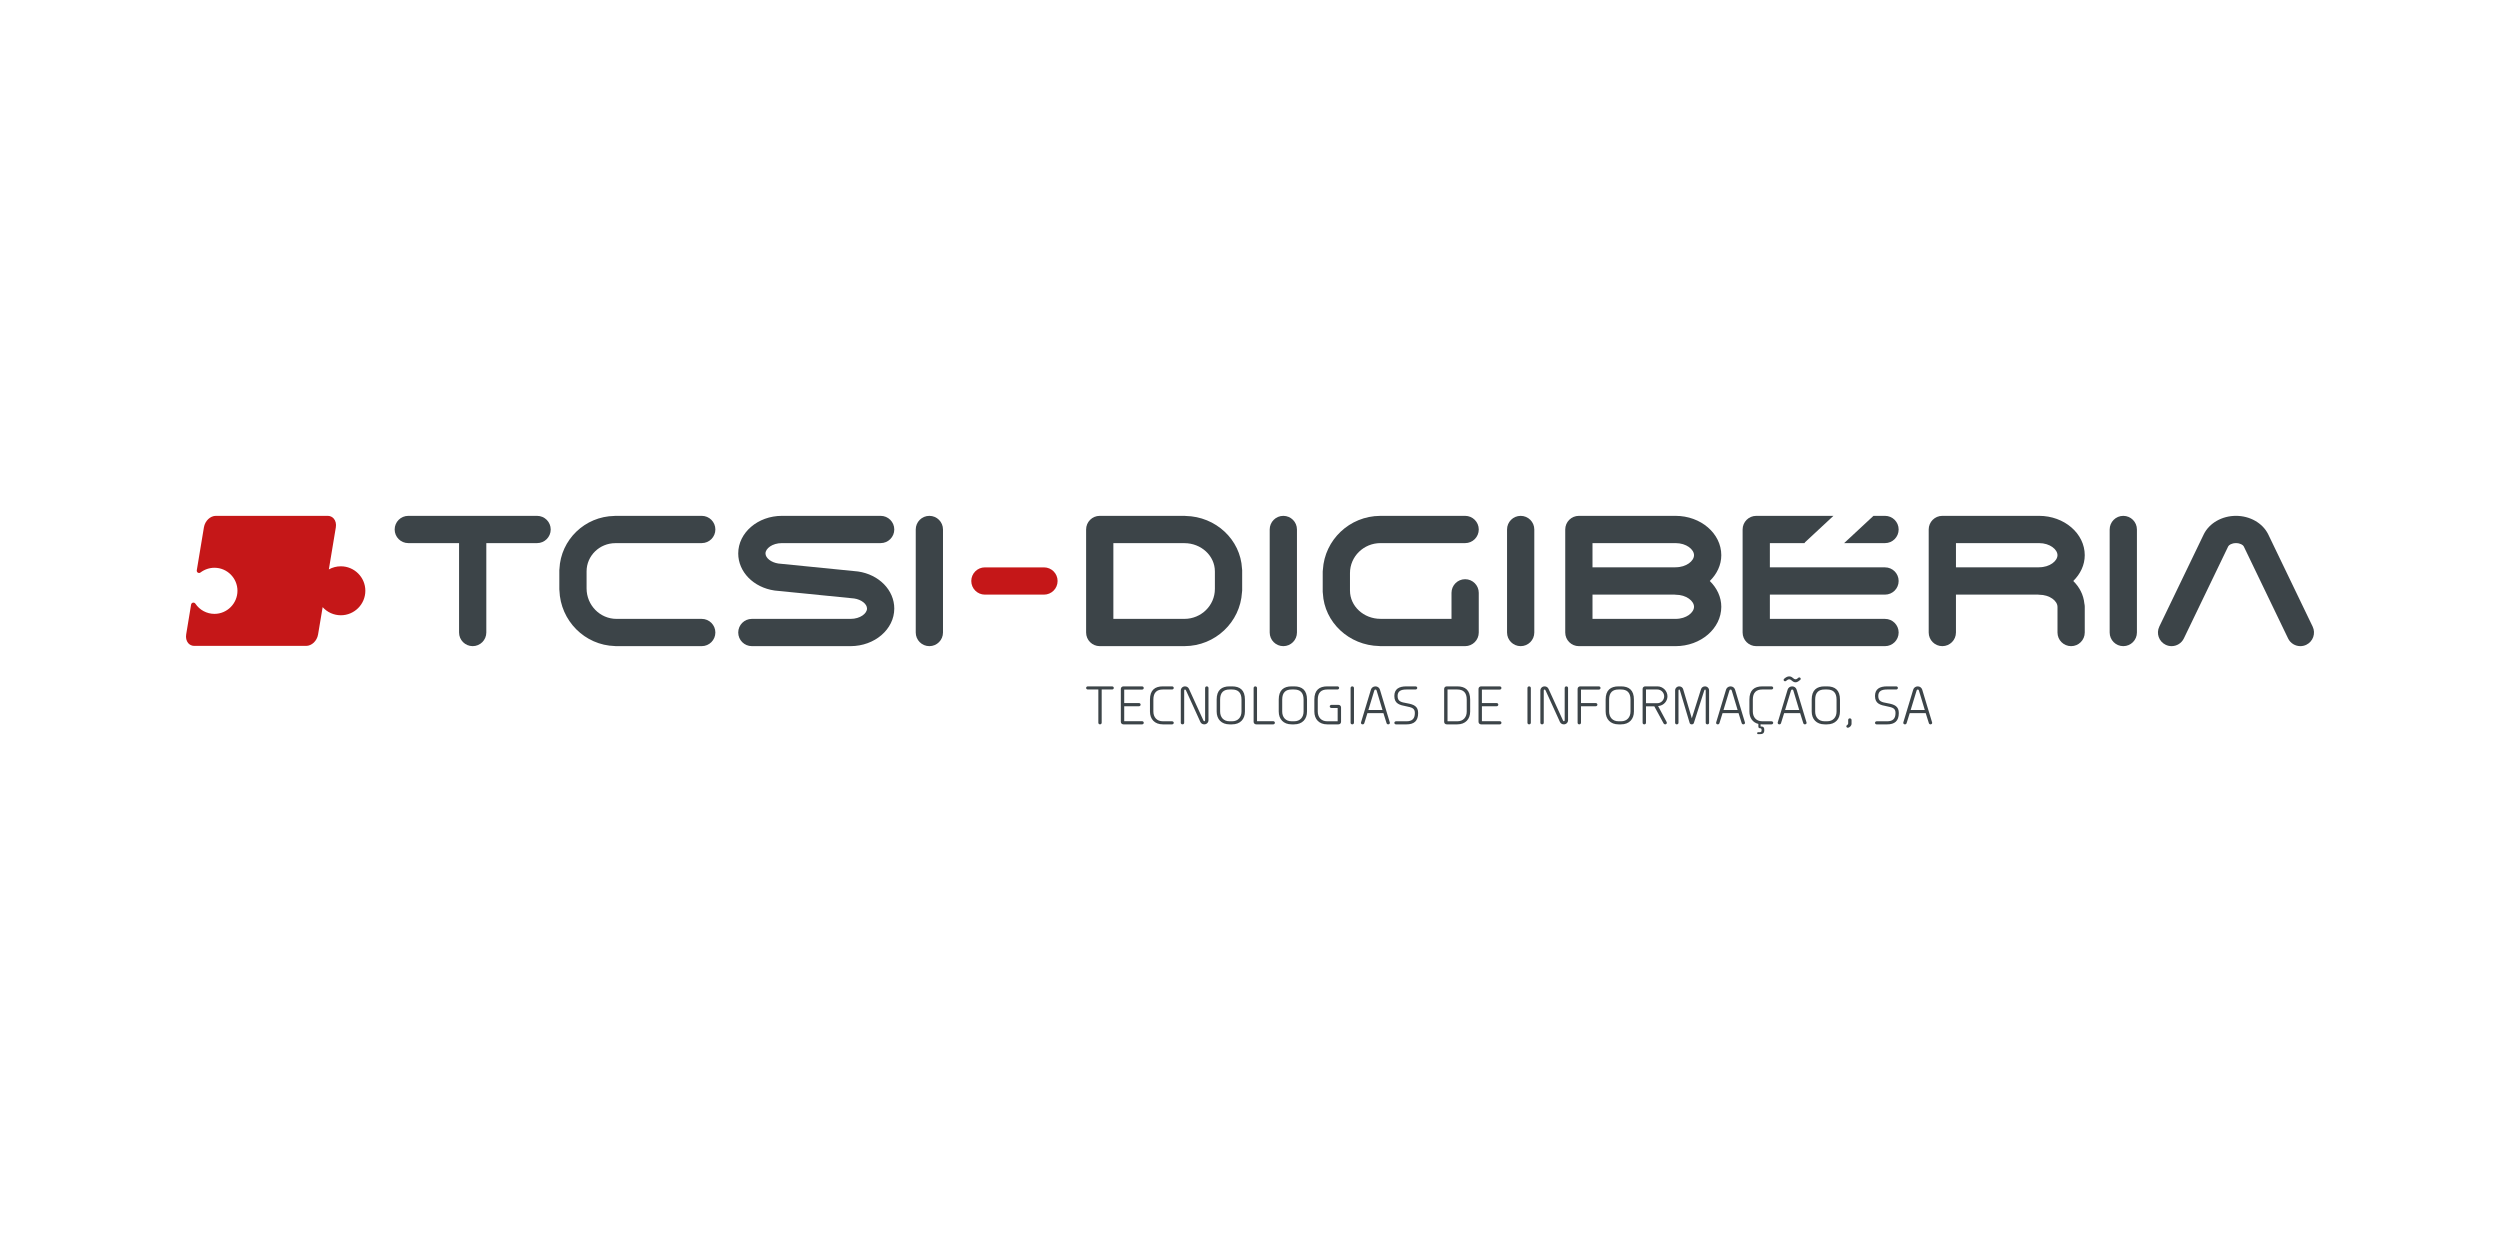 <?xml version="1.0" encoding="utf-8"?>
<!-- Generator: Adobe Illustrator 16.0.0, SVG Export Plug-In . SVG Version: 6.00 Build 0)  -->
<!DOCTYPE svg PUBLIC "-//W3C//DTD SVG 1.1//EN" "http://www.w3.org/Graphics/SVG/1.1/DTD/svg11.dtd">
<svg version="1.1" id="Layer_2" xmlns="http://www.w3.org/2000/svg" xmlns:xlink="http://www.w3.org/1999/xlink" x="0px" y="0px"
	 width="600px" height="300px" viewBox="0 0 600 300" enable-background="new 0 0 600 300" xml:space="preserve">
<g>
	<path fill="#3C4448" d="M266.897,164.731c0.259,0,0.417,0.189,0.417,0.373c0,0.192-0.177,0.375-0.391,0.374h-2.518v7.995
		c0,0.198-0.193,0.375-0.398,0.375c-0.231,0-0.405-0.177-0.405-0.372v-7.997h-2.542c-0.212,0-0.395-0.183-0.395-0.375
		c0-0.189,0.183-0.373,0.395-0.373H266.897"/>
	<path fill="#3C4448" d="M268.997,165.342c0-0.354,0.273-0.612,0.636-0.612h4.432c0.278,0,0.434,0.174,0.434,0.389
		s-0.16,0.382-0.407,0.382h-4.28v3.229h3.504c0.258,0,0.432,0.167,0.432,0.382c0,0.229-0.178,0.39-0.407,0.39h-3.529v3.583h4.253
		c0.274,0,0.434,0.166,0.434,0.384c0,0.215-0.157,0.382-0.407,0.382h-4.459c-0.363,0-0.636-0.255-0.636-0.608V165.342"/>
	<path fill="#3C4448" d="M281.31,164.729c0.211,0,0.394,0.185,0.394,0.374c0,0.193-0.183,0.375-0.394,0.375h-2.224
		c-1.411,0-2.276,0.694-2.276,2.417v2.869c0,1.348,0.808,2.343,2.276,2.343h2.197c0.25,0,0.42,0.181,0.42,0.37
		c0,0.199-0.185,0.371-0.394,0.371h-2.224c-1.979,0-3.095-1.259-3.095-3.084v-2.869c0-2.27,1.188-3.166,3.095-3.166H281.31"/>
	<path fill="#3C4448" d="M289.226,165.118c0-0.218,0.163-0.389,0.407-0.389c0.24,0,0.403,0.171,0.403,0.389v7.731
		c0,0.56-0.437,0.999-1.018,0.999c-0.409,0-0.775-0.236-0.933-0.581l-3.452-7.578c-0.065-0.142-0.146-0.22-0.262-0.206
		c-0.107,0.014-0.167,0.099-0.167,0.274v7.709c0,0.217-0.17,0.382-0.409,0.382c-0.229,0-0.407-0.165-0.407-0.382v-7.733
		c0-0.562,0.441-1.004,1.027-1.004c0.41,0,0.772,0.244,0.929,0.588l3.459,7.57c0.064,0.142,0.146,0.223,0.258,0.206
		c0.105-0.016,0.164-0.095,0.164-0.274V165.118"/>
	<path fill="#3C4448" d="M295.688,164.729c1.907,0,3.096,0.896,3.096,3.166v2.869c0,1.825-1.115,3.084-3.096,3.084h-0.595
		c-1.967,0-3.095-1.257-3.095-3.084v-2.869c0-2.271,1.203-3.166,3.095-3.166H295.688 M292.83,170.765
		c0,1.349,0.801,2.343,2.263,2.343h0.595c1.467,0,2.271-0.995,2.271-2.343v-2.869c0-1.723-0.863-2.417-2.271-2.417h-0.595
		c-1.402,0-2.263,0.693-2.263,2.417V170.765z"/>
	<path fill="#3C4448" d="M300.868,165.116c0-0.22,0.175-0.388,0.406-0.388c0.241,0,0.411,0.17,0.411,0.388v7.967h3.853
		c0.258,0,0.435,0.161,0.435,0.384c0,0.217-0.176,0.382-0.408,0.382h-4.057c-0.362,0-0.64-0.255-0.64-0.608V165.116"/>
	<path fill="#3C4448" d="M310.586,164.729c1.909,0,3.097,0.896,3.097,3.166v2.869c0,1.825-1.116,3.084-3.097,3.084h-0.594
		c-1.967,0-3.096-1.257-3.096-3.084v-2.869c0-2.271,1.201-3.166,3.096-3.166H310.586 M307.729,170.765
		c0,1.349,0.8,2.343,2.263,2.343h0.596c1.466,0,2.271-0.995,2.271-2.343v-2.869c0-1.723-0.864-2.417-2.272-2.417h-0.594
		c-1.403,0-2.263,0.693-2.263,2.417V170.765z"/>
	<path fill="#3C4448" d="M319.557,169.916c-0.255,0-0.42-0.182-0.42-0.374s0.183-0.376,0.394-0.376h1.685
		c0.372,0,0.637,0.271,0.637,0.616v3.458c0,0.352-0.268,0.608-0.637,0.608h-2.68c-1.975,0-3.094-1.259-3.094-3.084v-2.869
		c0-2.27,1.188-3.166,3.094-3.166h2.47c0.205,0,0.394,0.181,0.394,0.374s-0.188,0.375-0.394,0.375h-2.47
		c-1.406,0-2.271,0.694-2.271,2.417v2.869c0,1.348,0.806,2.343,2.271,2.343h2.502v-3.191H319.557"/>
	<path fill="#3C4448" d="M324.141,165.118c0-0.22,0.171-0.389,0.407-0.389c0.237,0,0.407,0.167,0.407,0.414v8.296
		c0,0.244-0.17,0.409-0.407,0.409c-0.236,0-0.407-0.165-0.407-0.382V165.118"/>
	<path fill="#3C4448" d="M329.021,165.509c0.139-0.459,0.572-0.779,1.084-0.779c0.517,0,0.93,0.32,1.075,0.777l2.377,7.892
		c0.01,0.029,0.015,0.06,0.015,0.091c0,0.17-0.141,0.339-0.38,0.354c-0.19,0.021-0.362-0.109-0.415-0.278l-0.757-2.412h-3.839
		l-0.745,2.401c-0.055,0.178-0.227,0.311-0.424,0.294c-0.238-0.01-0.378-0.169-0.378-0.37c0-0.038,0.007-0.079,0.017-0.12
		L329.021,165.509 M330.384,165.713c-0.046-0.153-0.135-0.229-0.274-0.229c-0.139,0-0.228,0.076-0.275,0.229l-1.428,4.688h3.39
		L330.384,165.713z"/>
	<path fill="#3C4448" d="M335.032,173.852c-0.217,0-0.39-0.179-0.39-0.374c0-0.188,0.173-0.368,0.39-0.368h2.511
		c1.319,0,2.023-0.559,2.023-1.981c0-1.112-0.64-1.34-2.061-1.614c-1.52-0.298-2.863-0.572-2.863-2.471
		c0-1.684,1.11-2.313,2.889-2.313h2.192c0.26,0,0.417,0.19,0.417,0.375c0,0.189-0.178,0.374-0.396,0.374h-2.214
		c-1.347,0-2.104,0.407-2.104,1.564c0,1.313,0.845,1.487,2.229,1.729c1.689,0.299,2.697,0.742,2.697,2.356
		c0,1.932-0.991,2.724-2.812,2.724H335.032"/>
	<path fill="#3C4448" d="M346.596,165.342c0-0.349,0.261-0.612,0.631-0.612h2.517c1.907,0,3.096,0.896,3.096,3.166v2.869
		c0,1.825-1.121,3.084-3.096,3.084h-2.517c-0.37,0-0.631-0.257-0.631-0.608V165.342 M352.014,167.896
		c0-1.723-0.864-2.417-2.271-2.417h-2.338v7.631h2.338c1.468,0,2.271-0.997,2.271-2.345V167.896z"/>
	<path fill="#3C4448" d="M354.841,165.342c0-0.354,0.272-0.612,0.635-0.612h4.434c0.275,0,0.433,0.174,0.433,0.389
		s-0.158,0.382-0.406,0.382h-4.28v3.229h3.503c0.258,0,0.433,0.167,0.433,0.382c0,0.229-0.177,0.39-0.406,0.39h-3.529v3.583h4.254
		c0.274,0,0.433,0.166,0.433,0.384c0,0.215-0.157,0.382-0.406,0.382h-4.46c-0.362,0-0.635-0.255-0.635-0.608V165.342"/>
	<path fill="#3C4448" d="M366.589,165.118c0-0.22,0.169-0.389,0.408-0.389c0.235,0,0.406,0.167,0.406,0.414v8.296
		c0,0.244-0.171,0.409-0.406,0.409c-0.239,0-0.408-0.165-0.408-0.382V165.118"/>
	<path fill="#3C4448" d="M375.525,165.118c0-0.218,0.164-0.389,0.405-0.389c0.24,0,0.404,0.171,0.404,0.389v7.731
		c0,0.56-0.437,0.999-1.019,0.999c-0.408,0-0.774-0.236-0.933-0.581l-3.452-7.578c-0.064-0.142-0.148-0.22-0.262-0.206
		c-0.108,0.014-0.168,0.099-0.168,0.274v7.709c0,0.217-0.169,0.382-0.407,0.382c-0.231,0-0.407-0.165-0.407-0.382v-7.733
		c0-0.562,0.441-1.004,1.026-1.004c0.411,0,0.772,0.244,0.928,0.588l3.462,7.57c0.064,0.142,0.145,0.223,0.257,0.206
		c0.105-0.016,0.165-0.095,0.165-0.274V165.118"/>
	<path fill="#3C4448" d="M379.438,169.5v3.939c0,0.244-0.17,0.409-0.409,0.409c-0.235,0-0.405-0.165-0.405-0.382v-8.125
		c0-0.354,0.272-0.612,0.634-0.612h4.434c0.276,0,0.434,0.174,0.434,0.389s-0.16,0.382-0.408,0.382h-4.278v3.229h3.503
		c0.26,0,0.433,0.167,0.433,0.382c0,0.229-0.178,0.39-0.406,0.39H379.438"/>
	<path fill="#3C4448" d="M389.047,164.729c1.907,0,3.096,0.896,3.096,3.166v2.869c0,1.825-1.117,3.084-3.096,3.084h-0.595
		c-1.968,0-3.097-1.257-3.097-3.084v-2.869c0-2.271,1.203-3.166,3.097-3.166H389.047 M386.188,170.765
		c0,1.349,0.803,2.343,2.265,2.343h0.595c1.466,0,2.271-0.995,2.271-2.343v-2.869c0-1.723-0.864-2.417-2.271-2.417h-0.595
		c-1.404,0-2.265,0.693-2.265,2.417V170.765z"/>
	<path fill="#3C4448" d="M397.774,164.729c1.346,0,2.416,1.103,2.416,2.392c0,1.167-0.895,2.15-2.016,2.299l-0.236,0.025
		l2.058,3.841c0.032,0.062,0.044,0.118,0.044,0.182c0,0.217-0.173,0.382-0.405,0.382c-0.165,0-0.309-0.107-0.366-0.217l-2.235-4.117
		h-1.996v3.952c0,0.217-0.17,0.382-0.408,0.382c-0.246,0-0.403-0.167-0.403-0.382v-8.125c0-0.352,0.262-0.612,0.628-0.612
		L397.774,164.729 M397.774,168.767c0.879,0,1.628-0.749,1.628-1.646c0-0.902-0.749-1.642-1.628-1.642h-2.737v3.288H397.774z"/>
	<path fill="#3C4448" d="M408.255,165.368c0.124-0.374,0.509-0.639,0.943-0.639c0.544,0,0.984,0.44,0.984,0.969v7.769
		c0,0.215-0.164,0.382-0.407,0.382c-0.239,0-0.403-0.167-0.403-0.382v-7.709c0-0.176-0.05-0.263-0.14-0.274
		c-0.094-0.01-0.162,0.074-0.211,0.227l-2.486,7.779c-0.066,0.208-0.229,0.359-0.509,0.359c-0.29,0-0.452-0.149-0.516-0.359
		l-2.318-7.776c-0.044-0.153-0.114-0.244-0.211-0.229c-0.091,0.017-0.144,0.099-0.144,0.274v7.709c0,0.215-0.164,0.382-0.405,0.382
		c-0.243,0-0.404-0.167-0.404-0.382v-7.769c0-0.528,0.439-0.969,0.983-0.969c0.453,0,0.821,0.267,0.943,0.665l2.079,6.998
		L408.255,165.368"/>
	<path fill="#3C4448" d="M414.252,165.509c0.139-0.459,0.571-0.779,1.084-0.779c0.516,0,0.929,0.32,1.074,0.777l2.378,7.892
		c0.01,0.029,0.014,0.06,0.014,0.091c0,0.17-0.14,0.339-0.379,0.354c-0.188,0.021-0.362-0.109-0.415-0.278l-0.757-2.412h-3.839
		l-0.748,2.401c-0.052,0.178-0.225,0.311-0.421,0.294c-0.236-0.01-0.378-0.169-0.378-0.37c0-0.038,0.006-0.079,0.019-0.12
		L414.252,165.509 M415.615,165.713c-0.048-0.153-0.135-0.229-0.274-0.229s-0.229,0.076-0.275,0.229l-1.429,4.688h3.391
		L415.615,165.713z"/>
	<path fill="#3C4448" d="M425.177,164.729c0.211,0,0.395,0.185,0.395,0.374c0,0.193-0.184,0.375-0.395,0.375h-2.222
		c-1.414,0-2.276,0.694-2.276,2.417v2.869c0,1.348,0.807,2.343,2.276,2.343h2.195c0.251,0,0.421,0.181,0.421,0.37
		c0,0.199-0.185,0.371-0.395,0.371h-2.222c-0.144,0-0.282-0.006-0.415-0.021v0.518c0.683,0,0.893,0.234,0.893,0.874
		c0,0.729-0.337,0.978-1.048,0.978h-0.419c-0.166,0-0.254-0.091-0.254-0.235c0-0.13,0.092-0.234,0.227-0.234h0.429
		c0.371,0,0.412-0.195,0.412-0.495c0-0.287-0.041-0.456-0.407-0.456c-0.247-0.013-0.364-0.168-0.364-0.416v-0.619
		c-1.387-0.343-2.151-1.465-2.151-2.977v-2.869c0-2.27,1.189-3.166,3.096-3.166H425.177"/>
	<path fill="#3C4448" d="M429.033,165.509c0.139-0.459,0.573-0.78,1.086-0.78c0.516,0,0.929,0.321,1.072,0.778l2.379,7.891
		c0.01,0.03,0.016,0.06,0.016,0.092c0,0.17-0.141,0.339-0.38,0.354c-0.19,0.021-0.363-0.11-0.415-0.278l-0.76-2.412h-3.837
		l-0.747,2.401c-0.052,0.178-0.226,0.311-0.421,0.294c-0.238-0.01-0.379-0.169-0.379-0.37c0-0.039,0.005-0.08,0.017-0.12
		L429.033,165.509 M429.335,162.333c0.47-0.021,0.71,0.173,0.927,0.351c0.22,0.178,0.421,0.37,0.745,0.344
		c0.188-0.015,0.424-0.212,0.6-0.368c0.058-0.06,0.128-0.083,0.204-0.083c0.103,0,0.208,0.046,0.272,0.115
		c0.058,0.062,0.086,0.143,0.086,0.228c0,0.081-0.028,0.166-0.091,0.234c-0.219,0.206-0.704,0.575-1.055,0.599
		c-0.471,0.034-0.726-0.197-0.997-0.412c-0.183-0.149-0.377-0.306-0.615-0.306c-0.028,0-0.057,0.001-0.087,0.006
		c-0.222,0.035-0.462,0.192-0.687,0.388c-0.07,0.056-0.145,0.079-0.216,0.079c-0.102,0-0.192-0.047-0.253-0.107
		c-0.075-0.072-0.104-0.15-0.104-0.226c0-0.102,0.06-0.203,0.141-0.279c0.348-0.308,0.742-0.545,1.13-0.56V162.333z
		 M430.398,165.713c-0.049-0.153-0.135-0.229-0.274-0.229c-0.141,0-0.229,0.076-0.275,0.229l-1.427,4.685h3.389L430.398,165.713z"/>
	<path fill="#3C4448" d="M438.5,164.729c1.905,0,3.095,0.896,3.095,3.166v2.869c0,1.825-1.116,3.084-3.095,3.084h-0.595
		c-1.967,0-3.097-1.257-3.097-3.084v-2.869c0-2.271,1.201-3.166,3.097-3.166H438.5 M435.641,170.765
		c0,1.349,0.803,2.343,2.265,2.343h0.595c1.466,0,2.271-0.995,2.271-2.343v-2.869c0-1.723-0.865-2.417-2.271-2.417h-0.595
		c-1.402,0-2.265,0.693-2.265,2.417V170.765z"/>
	<path fill="#3C4448" d="M443.563,172.799c0-0.223,0.153-0.397,0.4-0.397c0.226,0,0.409,0.192,0.409,0.397v0.884
		c0,0.521-0.452,0.887-0.833,0.978c-0.229,0.012-0.397-0.118-0.417-0.326c-0.003-0.017-0.003-0.032-0.003-0.049
		c0-0.092,0.046-0.187,0.178-0.25c0.142-0.078,0.266-0.251,0.266-0.461V172.799"/>
	<path fill="#3C4448" d="M450.39,173.852c-0.217,0-0.39-0.179-0.39-0.374c0-0.188,0.173-0.368,0.39-0.368h2.512
		c1.317,0,2.022-0.559,2.022-1.981c0-1.112-0.641-1.34-2.061-1.614c-1.521-0.298-2.863-0.572-2.863-2.471
		c0-1.684,1.109-2.313,2.889-2.313h2.192c0.26,0,0.416,0.19,0.416,0.375c0,0.189-0.176,0.374-0.395,0.374h-2.214
		c-1.347,0-2.103,0.407-2.103,1.564c0,1.313,0.844,1.487,2.227,1.729c1.691,0.299,2.701,0.742,2.701,2.356
		c0,1.932-0.995,2.724-2.812,2.724H450.39"/>
	<path fill="#3C4448" d="M459.172,165.509c0.14-0.459,0.573-0.779,1.086-0.779c0.515,0,0.929,0.32,1.073,0.777l2.379,7.892
		c0.009,0.029,0.012,0.06,0.012,0.091c0,0.17-0.14,0.339-0.379,0.354c-0.188,0.021-0.36-0.109-0.415-0.278l-0.757-2.412h-3.838
		l-0.747,2.401c-0.051,0.178-0.225,0.311-0.421,0.294c-0.237-0.01-0.378-0.169-0.378-0.37c0-0.038,0.005-0.079,0.016-0.12
		L459.172,165.509 M460.537,165.713c-0.048-0.153-0.136-0.229-0.274-0.229c-0.14,0-0.229,0.076-0.274,0.229l-1.43,4.688h3.391
		L460.537,165.713z"/>
	<path fill="#C51718" d="M250.552,142.711h-14.175c-1.807,0-3.27-1.465-3.27-3.272c0-1.805,1.463-3.27,3.27-3.27h14.175
		c1.808,0,3.271,1.464,3.271,3.27C253.824,141.246,252.36,142.711,250.552,142.711"/>
	<path fill="#3C4448" d="M223.048,123.805c-1.807,0-3.27,1.464-3.27,3.271v24.728c0,1.806,1.463,3.271,3.27,3.271
		c1.808,0,3.271-1.466,3.271-3.271v-24.728C226.32,125.269,224.856,123.805,223.048,123.805"/>
	<path fill="#3C4448" d="M147.689,130.357c0.036,0,0.069-0.008,0.106-0.01h20.622c1.807,0,3.272-1.466,3.272-3.272
		c0-1.805-1.465-3.27-3.272-3.27h-20.728c-0.071,0-0.14,0.018-0.21,0.02c-7.119,0.109-12.898,5.714-13.212,12.712
		c-0.008,0.097-0.029,0.191-0.029,0.291v0.28c0,0.009-0.001,0.015-0.001,0.022c0,0.005,0.001,0.007,0.001,0.01v4.063
		c0,0.005-0.001,0.007-0.001,0.012c0,0.008,0.001,0.013,0.001,0.021v0.227c0,0.076,0.017,0.146,0.022,0.224
		c0.246,7.298,6.09,13.171,13.328,13.369c0.063,0.005,0.123,0.02,0.189,0.02h20.639c1.807,0,3.272-1.466,3.272-3.271
		s-1.465-3.271-3.272-3.271h-20.454c-3.958,0-7.177-3.273-7.182-7.306v-4.106C140.786,133.389,143.883,130.357,147.689,130.357"/>
	<path fill="#3C4448" d="M128.901,123.805h-30.91c-1.807,0-3.271,1.464-3.271,3.271c0,1.806,1.465,3.271,3.271,3.271h12.184v21.456
		c0,1.806,1.464,3.271,3.271,3.271c1.808,0,3.271-1.466,3.271-3.271v-21.456h12.185c1.807,0,3.271-1.466,3.271-3.271
		C132.172,125.269,130.708,123.805,128.901,123.805"/>
	<path fill="#3C4448" d="M187.662,130.347c0.01,0,0.018-0.003,0.029-0.003c0.008,0,0.016,0.003,0.026,0.003h23.638
		c1.808,0,3.272-1.466,3.272-3.272c0-1.805-1.464-3.271-3.272-3.271h-23.638c-0.01,0-0.018,0.003-0.026,0.003
		c-0.011,0-0.019-0.003-0.029-0.003c-5.783,0-10.488,4.047-10.488,9.022c0,4.421,3.661,8.162,8.706,8.897
		c0.033,0.006,0.065,0.002,0.096,0.007c0.019,0.002,0.034,0.009,0.051,0.011L205,143.633c1.731,0.261,3.084,1.318,3.084,2.421
		c0,1.172-1.62,2.478-3.946,2.478h-23.693c-1.806,0-3.271,1.466-3.271,3.271s1.465,3.271,3.271,3.271h23.695
		c0.004,0,0.009,0,0.014,0c5.775-0.01,10.472-4.051,10.472-9.021c0-4.421-3.662-8.166-8.705-8.899c-0.027-0.003-0.053,0-0.079-0.003
		c-0.024-0.001-0.045-0.012-0.069-0.012l-18.973-1.895c-1.73-0.261-3.083-1.319-3.083-2.419
		C183.718,131.651,185.337,130.347,187.662,130.347"/>
	<path fill="#3C4448" d="M307.999,123.805c-1.807,0-3.271,1.464-3.271,3.271v24.728c0,1.806,1.465,3.271,3.271,3.271
		s3.271-1.466,3.271-3.271v-24.728C311.271,125.269,309.806,123.805,307.999,123.805"/>
	<path fill="#3C4448" d="M364.961,123.805c-1.807,0-3.271,1.464-3.271,3.271v24.728c0,1.806,1.465,3.271,3.271,3.271
		s3.271-1.466,3.271-3.271v-24.728C368.232,125.269,366.768,123.805,364.961,123.805"/>
	<path fill="#3C4448" d="M509.59,123.805c-1.807,0-3.271,1.464-3.271,3.271v24.728c0,1.806,1.464,3.271,3.271,3.271
		c1.809,0,3.271-1.466,3.271-3.271v-24.728C512.861,125.269,511.398,123.805,509.59,123.805"/>
	<path fill="#3C4448" d="M402.142,123.805h-23.214c-1.806,0-3.271,1.464-3.271,3.27v24.729c0,1.806,1.466,3.271,3.271,3.271h23.214
		c6.047,0,10.969-4.238,10.969-9.445c0-2.378-1.064-4.53-2.757-6.19c1.692-1.665,2.757-3.816,2.757-6.195
		C413.11,128.038,408.188,123.805,402.142,123.805 M406.567,133.243c0,1.374-1.819,2.903-4.426,2.903
		c-0.072,0-0.141,0.016-0.213,0.02h-19.729v-5.819h19.942C404.748,130.347,406.567,131.875,406.567,133.243z M402.142,148.531
		h-19.942v-5.821h19.711c0.076,0.003,0.152,0.023,0.231,0.023c2.606,0,4.426,1.524,4.426,2.896
		C406.567,147.003,404.748,148.531,402.142,148.531z"/>
	<path fill="#3C4448" d="M497.584,139.438c1.693-1.665,2.755-3.818,2.755-6.195c0-5.206-4.92-9.44-10.965-9.44h-23.216
		c-1.805,0-3.27,1.466-3.27,3.271v24.729c0,1.806,1.465,3.271,3.27,3.271c1.808,0,3.271-1.466,3.271-3.271v-9.095h19.711
		c0.077,0.005,0.151,0.025,0.233,0.025c2.605,0,4.422,1.524,4.422,2.896c0,0.004,0.004,0.008,0.004,0.01v6.164
		c0,1.806,1.463,3.271,3.271,3.271s3.271-1.466,3.271-3.271v-6.209c0-0.257-0.035-0.501-0.094-0.743
		C500.049,142.784,499.09,140.913,497.584,139.438 M469.43,130.347h19.944c2.605,0,4.422,1.528,4.422,2.896
		c0,1.372-1.816,2.903-4.422,2.903c-0.073,0-0.143,0.016-0.214,0.02h-19.73V130.347z"/>
	<path fill="#3C4448" d="M284.532,123.828c-0.082-0.003-0.156-0.023-0.24-0.023h-20.354c-1.809,0-3.272,1.464-3.272,3.27v24.729
		c0,1.806,1.464,3.271,3.272,3.271h20.354c0.013,0,0.024-0.005,0.036-0.005c7.337-0.036,13.327-5.751,13.749-12.918
		c0.018-0.139,0.042-0.274,0.042-0.418v-4.906c0-0.121-0.022-0.237-0.037-0.354C297.728,129.527,291.816,123.967,284.532,123.828
		 M284.257,148.531h-17.048v-18.185h16.941c0.038,0.002,0.07,0.01,0.106,0.01c4.035,0,7.317,3.04,7.317,6.772
		c0,0.005,0.002,0.007,0.002,0.01v4.201c0,0-0.002,0.007-0.002,0.01C291.574,145.31,288.292,148.531,284.257,148.531z"/>
	<path fill="#3C4448" d="M323.995,137.528c0-3.96,3.283-7.181,7.318-7.181h20.319c1.806,0,3.271-1.466,3.271-3.272
		c0-1.805-1.465-3.271-3.271-3.271h-20.356c-0.011,0-0.022,0.003-0.035,0.005c-7.337,0.037-13.327,5.748-13.749,12.918
		c-0.017,0.139-0.041,0.274-0.041,0.418v4.905c0,0.123,0.021,0.237,0.036,0.358c0.354,6.945,6.266,12.502,13.552,12.642
		c0.081,0.006,0.157,0.024,0.237,0.024h20.356c1.806,0,3.271-1.466,3.271-3.271v-9.524c0-1.805-1.465-3.271-3.271-3.271
		c-1.808,0-3.271,1.466-3.271,3.271v6.253h-16.942c-0.036,0-0.069-0.011-0.105-0.011c-4.035,0-7.318-3.038-7.318-6.772
		c0,0-0.001-0.005-0.001-0.01v-4.2C323.994,137.534,323.995,137.531,323.995,137.528"/>
	<path fill="#3C4448" d="M555.036,150.382l-10.667-22.147c-0.005-0.01-0.012-0.017-0.015-0.026
		c-0.005-0.007-0.007-0.015-0.011-0.024c-1.338-2.663-4.363-4.382-7.706-4.382c-3.363,0-6.398,1.737-7.728,4.42
		c-0.002,0.004-0.002,0.012-0.005,0.014c-0.003,0.006-0.009,0.011-0.01,0.018l-10.662,22.127c-0.783,1.63-0.1,3.584,1.527,4.368
		c0.458,0.219,0.942,0.324,1.419,0.324c1.217,0,2.385-0.682,2.948-1.851l10.647-22.098c0.162-0.326,0.846-0.779,1.862-0.779
		c1.012,0,1.695,0.452,1.858,0.773l10.646,22.104c0.564,1.169,1.731,1.851,2.948,1.851c0.477,0,0.961-0.105,1.419-0.324
		C555.136,153.966,555.819,152.012,555.036,150.382"/>
	<path fill="#3C4448" d="M442.594,130.347h9.811c1.81,0,3.271-1.466,3.271-3.272c0-1.805-1.462-3.271-3.271-3.271h-2.773
		L442.594,130.347"/>
	<path fill="#3C4448" d="M452.404,142.708c1.81,0,3.271-1.464,3.271-3.27c0-1.806-1.462-3.272-3.271-3.272h-27.636v-5.819h8.303
		c0.068-0.074,0.099-0.172,0.174-0.241l6.779-6.301h-18.527c-1.806,0-3.271,1.464-3.271,3.27v24.729
		c0,1.806,1.466,3.271,3.271,3.271h30.907c1.81,0,3.271-1.466,3.271-3.271s-1.462-3.271-3.271-3.271h-27.636v-5.823H452.404"/>
	<path fill="#C51718" d="M81.809,147.662c-1.69,0-3.263-0.708-4.374-1.95l-1.102,6.584c-0.265,1.531-1.524,2.719-2.86,2.719H46.642
		c-0.59,0-1.105-0.235-1.479-0.67c-0.443-0.542-0.614-1.305-0.479-2.095l1.182-7.16c0.042-0.22,0.207-0.408,0.432-0.449
		c0.22-0.051,0.456,0.041,0.586,0.229c1.017,1.526,2.736,2.46,4.586,2.46c3.039,0,5.521-2.496,5.521-5.544
		c0-3.039-2.482-5.523-5.521-5.523c-1.206,0-2.393,0.412-3.358,1.137c-0.177,0.143-0.431,0.159-0.621,0.04
		c-0.194-0.111-0.294-0.341-0.264-0.561l1.719-10.352c0.272-1.532,1.526-2.724,2.862-2.724h26.837c0.583,0,1.105,0.241,1.473,0.677
		c0.442,0.527,0.614,1.291,0.479,2.099l-1.674,10.085c0.881-0.496,1.863-0.75,2.886-0.75c3.232,0,5.875,2.629,5.875,5.87
		C87.684,145.03,85.041,147.662,81.809,147.662"/>
</g>
</svg>
